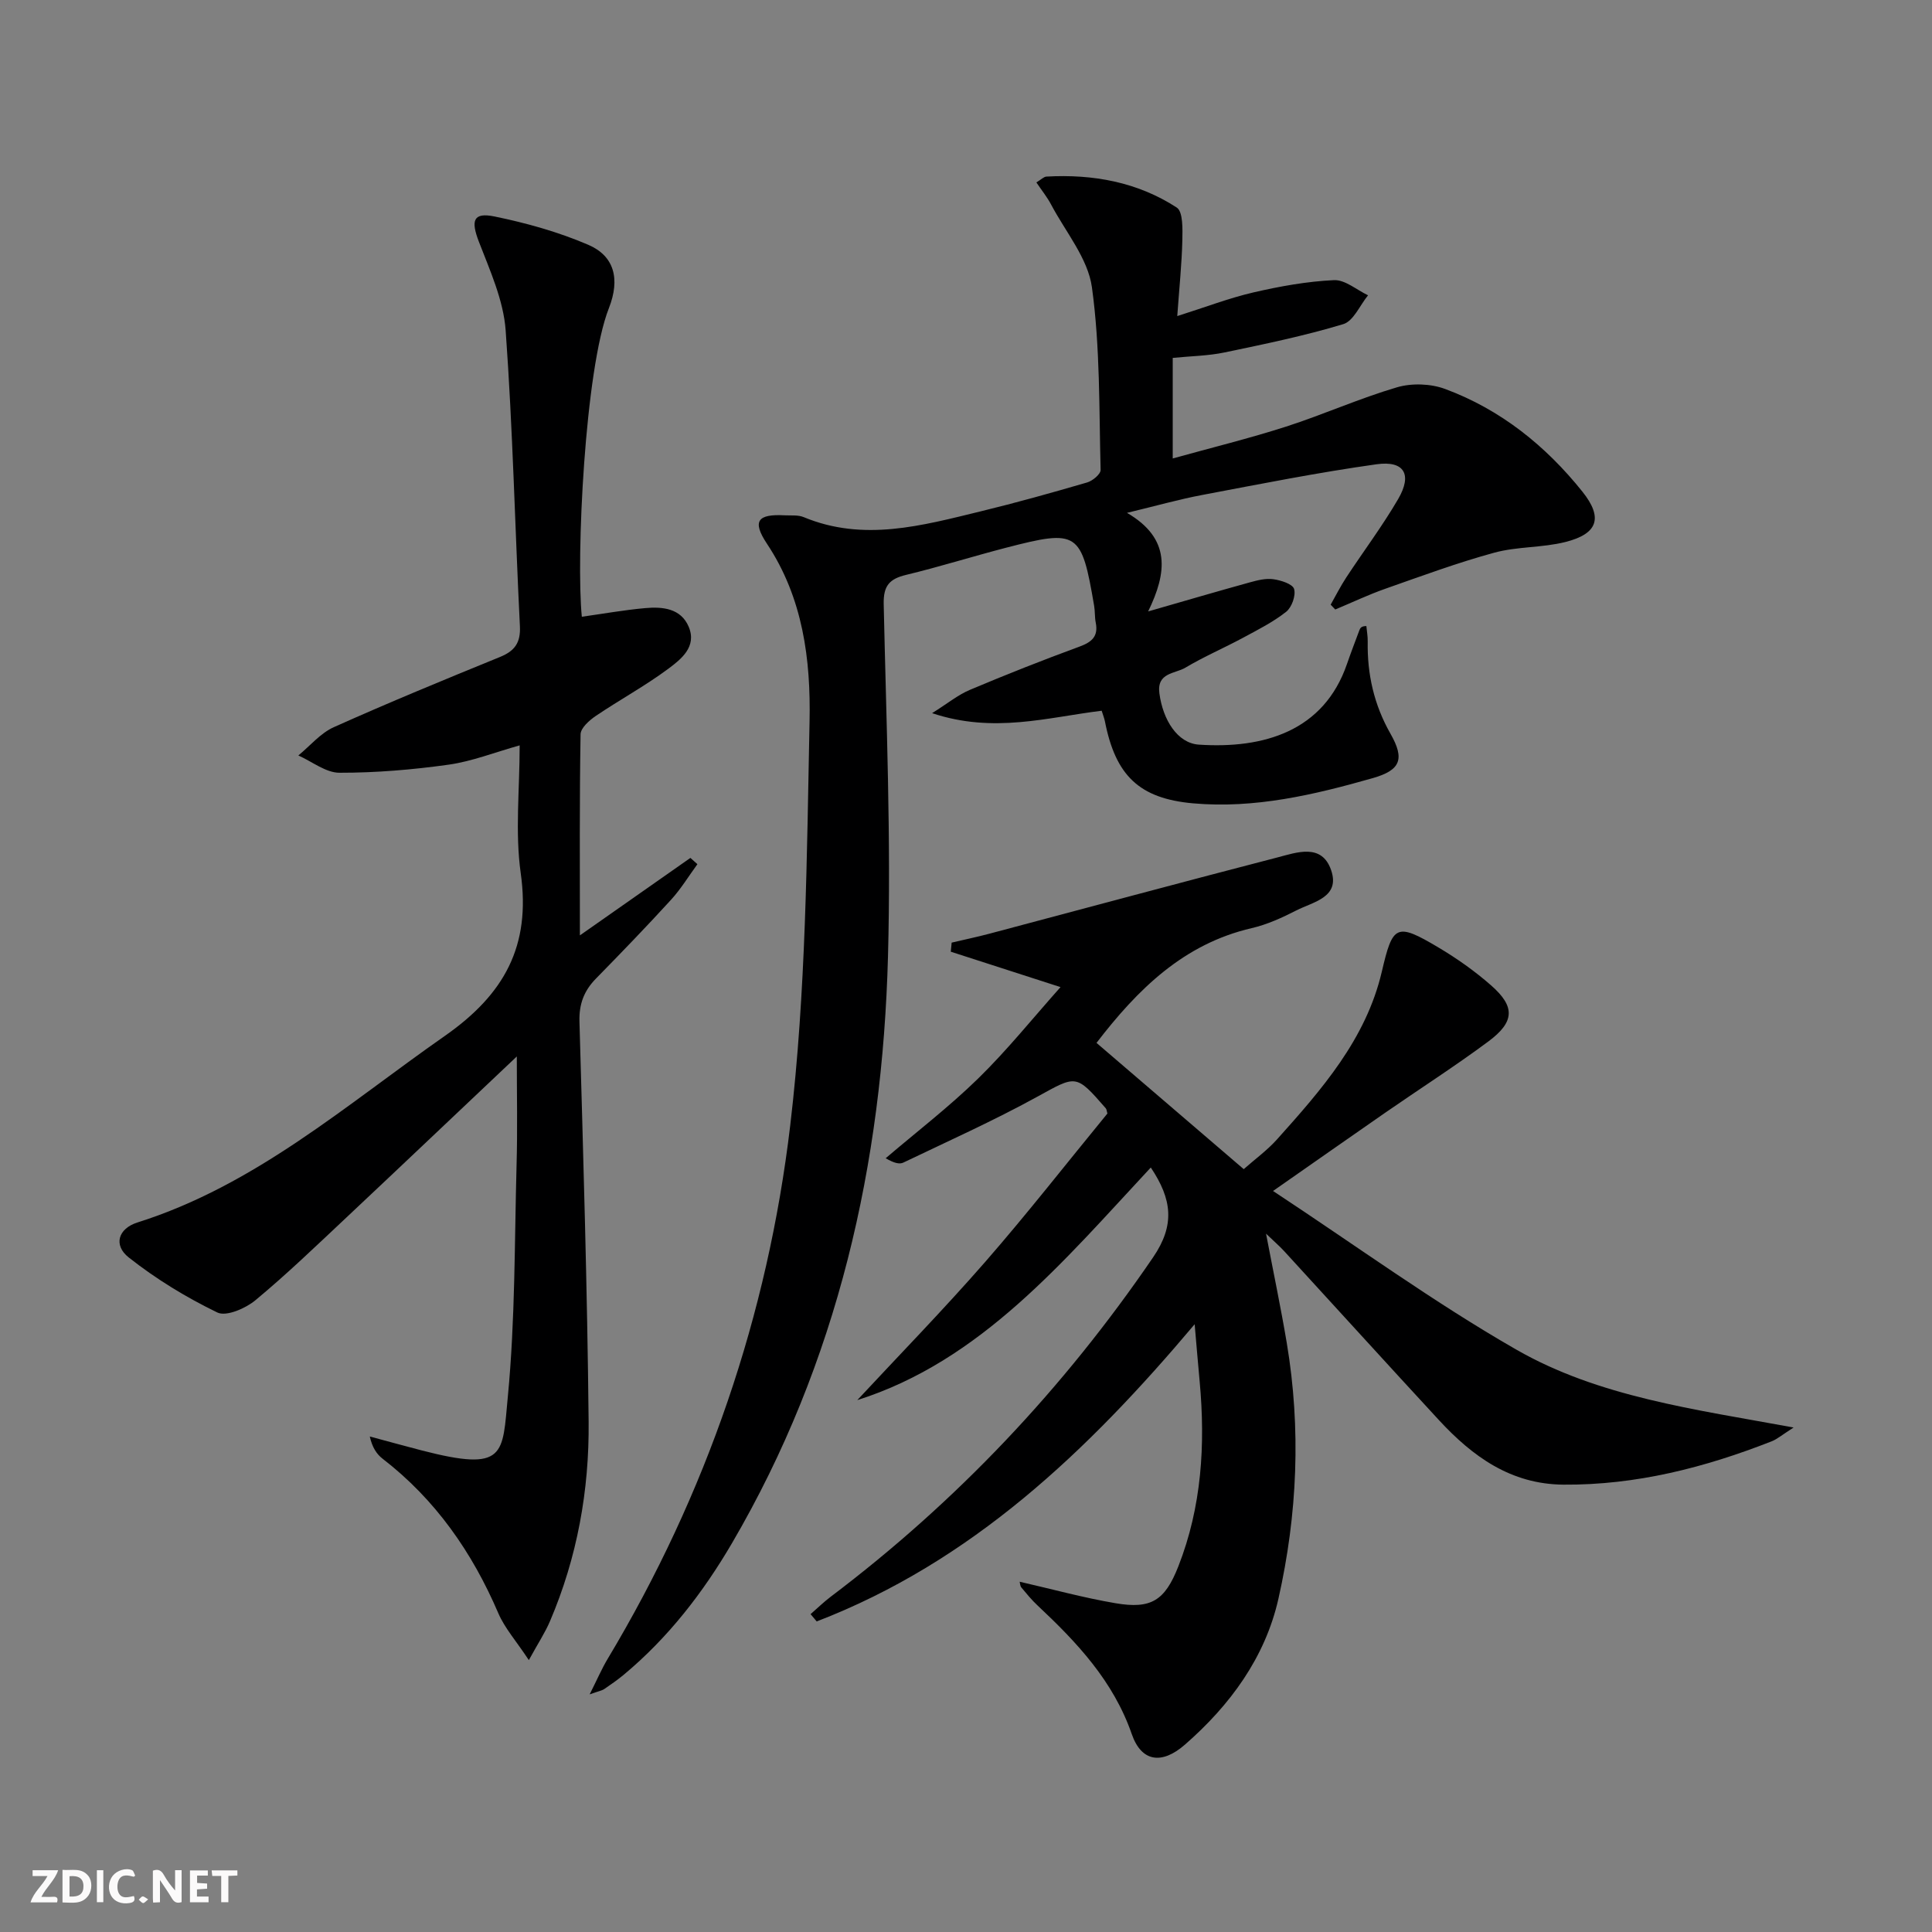 <svg enable-background="new 0 0 400 400" viewBox="0 0 400 400" xmlns="http://www.w3.org/2000/svg"><rect x="0" y="0" width="400" height="400" fill="#808080" stroke="none"/><g fill="#fbfafa"><path d="m37.59 393.81c-.92.31-1.52.05-2-.78-.7-1.2-1.52-2.34-2.47-3.78v4.59c-.55.03-.95.05-1.41.07-.03-.37-.06-.64-.06-.91 0-1.91 0-3.81 0-5.7 1.13-.41 1.77-.03 2.29.91.62 1.11 1.38 2.14 2.31 3.19v-4.2h1.35v6.61z"/><path d="m12.94 393.88v-6.75c1.9.19 3.93-.54 5.37 1.29.8 1.01.78 2.88.03 3.97-1.37 1.97-3.4 1.51-5.4 1.49m1.45-1.22c2.04.12 2.92-.58 2.89-2.21-.03-1.51-.98-2.19-2.89-2z"/><path d="m11.81 393.87h-5.49c.68-2.18 2.47-3.48 3.51-5.45h-3.08v-1.21h5.29c-.71 2.13-2.44 3.48-3.47 5.51.86 0 1.63.04 2.39-.01.79-.05 1.14.21.85 1.16"/><path d="m39.33 393.86v-6.61h3.7v1.07h-2.22v1.52c.68.04 1.34.09 2.07.13v1.07c-.72.05-1.38.09-2.1.14v1.48h2.4v1.19h-3.85z"/><path d="m27.71 388.56c-1.15-.3-2.46-.61-3.1.64-.37.73-.41 1.93-.06 2.67.63 1.35 1.99.93 3.17.68.35.94-.01 1.32-.93 1.46-1.62.25-3.05-.27-3.76-1.48-.73-1.25-.6-3.03.31-4.17.88-1.11 2.71-1.7 4-1.16.32.13.44.74.65 1.12-.1.08-.19.16-.28.24"/><path d="m49.15 387.24v1.07c-.59.02-1.17.05-1.87.08v5.44h-1.48v-5.44h-1.85c-.05-.4-.08-.73-.13-1.15z"/><path d="m20.06 387.21h1.33v6.62h-1.33z"/><path d="m30.68 393.25c-.49.38-.8.79-1.05.76-.32-.05-.6-.45-.9-.7.26-.24.51-.64.8-.67.29-.04.62.3 1.15.61"/></g><path d="m122.08 350.8c1.58-3.13 2.51-5.32 3.73-7.35 20.47-34.13 33.15-71.21 37.8-110.46 3.28-27.66 3.43-55.75 4-83.66.26-12.71-1.34-25.51-8.83-36.77-3.12-4.7-1.89-6.16 3.64-5.87 1.33.07 2.79-.11 3.96.37 12.4 5.16 24.52 1.76 36.62-1.18 7.41-1.8 14.77-3.86 22.1-6 1.12-.33 2.79-1.72 2.77-2.59-.33-12.63-.08-25.36-1.8-37.82-.83-5.98-5.46-11.46-8.45-17.12-.82-1.55-1.94-2.93-3.05-4.58 1-.6 1.53-1.18 2.09-1.21 9.63-.54 18.85 1.13 26.97 6.41 1.32.86 1.21 4.47 1.16 6.79-.12 4.96-.64 9.91-1.05 15.68 5.8-1.83 10.72-3.73 15.82-4.91 5.46-1.26 11.05-2.27 16.62-2.53 2.3-.11 4.7 2.02 7.06 3.14-1.69 2.06-3.01 5.33-5.13 5.97-8.05 2.43-16.34 4.14-24.59 5.86-3.39.71-6.92.75-10.72 1.13v20.82c8.02-2.23 15.82-4.14 23.45-6.59 7.73-2.49 15.19-5.85 22.97-8.14 3.06-.9 6.98-.77 9.97.34 11.49 4.26 20.82 11.75 28.43 21.26 4.31 5.39 3.22 8.72-3.5 10.42-4.79 1.21-9.97.92-14.72 2.21-7.64 2.08-15.11 4.85-22.6 7.48-3.52 1.24-6.9 2.85-10.35 4.29-.32-.33-.63-.67-.95-1 1.07-1.89 2.05-3.84 3.24-5.65 3.56-5.42 7.48-10.63 10.74-16.23 2.95-5.06 1.27-7.99-4.46-7.19-12.14 1.7-24.18 4.1-36.23 6.38-4.71.89-9.34 2.21-15.46 3.68 9.17 5.33 8.28 12.41 4.38 20.41 7.72-2.22 14.36-4.17 21.03-6.01 1.59-.44 3.32-.88 4.89-.66 1.58.22 4 .99 4.3 2.03.39 1.35-.48 3.79-1.64 4.71-2.71 2.14-5.87 3.73-8.93 5.38-3.95 2.13-8.11 3.91-11.95 6.2-2.12 1.27-5.95.98-5.37 5.31.73 5.52 3.75 10.33 8.18 10.62 13.43.89 25.86-2.79 30.65-16.68.81-2.35 1.7-4.66 2.57-6.99.17-.45.38-.88 1.45-.88.1 1.06.3 2.13.28 3.19-.12 6.79 1.31 13.12 4.72 19.11 3 5.27 2.06 7.54-3.67 9.18-12.15 3.46-24.45 6.36-37.23 5.22-11.13-1-16.03-5.75-18.23-16.98-.13-.64-.38-1.26-.67-2.19-11.22 1.37-22.41 4.76-35.11.5 3.23-2.02 5.37-3.79 7.82-4.82 7.49-3.16 15.05-6.15 22.68-8.95 2.58-.95 3.95-2.12 3.38-4.98-.23-1.13-.13-2.33-.33-3.47-2.62-15.39-3.34-15.89-18.27-12.02-6.9 1.79-13.72 3.94-20.65 5.61-3.45.83-4.73 2.23-4.65 6.04.53 24.3 1.54 48.64.89 72.92-1.15 42.93-10.35 83.98-32.29 121.5-6.01 10.27-13.22 19.59-22.41 27.25-1.28 1.06-2.65 2.02-4.02 2.95-.52.35-1.17.45-3.05 1.12z" fill="#000001"/><path d="m211.11 327.48c6.67 1.52 13.2 3.32 19.85 4.45 7.36 1.25 10.21-.53 12.99-7.6 4.85-12.34 5.63-25.21 4.43-38.28-.35-3.76-.66-7.53-1.04-11.88-22.21 26.36-46.22 49.2-78.25 61.53-.42-.5-.84-1.01-1.27-1.51 1.38-1.2 2.7-2.49 4.15-3.59 26.14-19.74 48.28-43.2 66.77-70.29 4.56-6.68 3.93-12-.48-18.59-18.08 19.41-35.18 40.05-60.77 48.16 8.51-9.15 17.77-18.64 26.48-28.61 8.74-10.02 16.93-20.52 25.31-30.73-.15-.48-.15-.87-.35-1.09-6.26-7.19-6.07-6.83-14.31-2.31-8.98 4.93-18.35 9.13-27.59 13.56-.8.38-1.9.13-3.66-.9 6.41-5.47 13.13-10.63 19.15-16.51 5.99-5.85 11.26-12.43 17.05-18.92-8.16-2.63-15.44-4.98-22.72-7.33.06-.63.12-1.25.18-1.88 2.58-.61 5.18-1.15 7.75-1.83 19.88-5.27 39.72-10.64 59.63-15.79 4.03-1.04 9.25-3.04 11.19 2.63 1.92 5.62-3.71 6.54-7.2 8.32-2.95 1.51-6.05 2.93-9.25 3.67-14.08 3.26-23.6 12.65-32.13 23.76 9.84 8.44 19.92 17.09 30.48 26.14 2.29-2.03 4.83-3.87 6.89-6.16 9.24-10.31 18.43-20.75 21.7-34.73 2.26-9.67 2.95-10.22 11.7-5.02 3.84 2.28 7.55 4.9 10.9 7.84 5.04 4.41 4.94 7.56-.55 11.64-6.94 5.15-14.23 9.82-21.34 14.74-7.35 5.09-14.67 10.24-23.23 16.21 17.31 11.4 33.31 23.07 50.38 32.85 17.07 9.79 36.81 12.33 57.4 16.12-2.44 1.56-3.42 2.42-4.55 2.86-13.85 5.44-28.06 9.08-43.09 8.97-10.92-.08-18.83-5.83-25.79-13.36-10.73-11.62-21.36-23.33-32.05-34.99-.98-1.06-2.08-2.01-3.75-3.61 1.55 8.13 3.07 15.35 4.29 22.61 2.98 17.77 2.21 35.53-1.73 52.99-2.75 12.17-10.02 22.05-19.38 30.21-4.77 4.16-8.98 3.55-10.97-2.18-3.82-11.01-11.35-19-19.53-26.67-1.21-1.13-2.27-2.43-3.33-3.7-.26-.28-.26-.81-.36-1.2z" fill="#000001"/><path d="m107 218.73c-12.08 11.42-23.66 22.42-35.29 33.35-6.19 5.81-12.32 11.72-18.84 17.13-2.04 1.69-6.03 3.42-7.87 2.53-6.46-3.13-12.72-6.95-18.35-11.4-3.24-2.56-2.17-5.99 1.81-7.24 24.39-7.71 43.21-24.35 63.63-38.62 12.36-8.64 17.84-18.65 15.72-33.7-1.19-8.48-.22-17.26-.22-26.46-5.23 1.47-9.87 3.31-14.67 3.99-7.48 1.05-15.08 1.69-22.63 1.68-2.84 0-5.68-2.32-8.52-3.58 2.43-1.99 4.58-4.62 7.35-5.86 11.36-5.09 22.89-9.84 34.42-14.54 3.05-1.25 4.27-2.96 4.1-6.36-1.02-20.42-1.47-40.88-2.95-61.26-.45-6.24-3.26-12.41-5.56-18.39-1.66-4.33-1.18-6.09 3.26-5.18 6.61 1.36 13.24 3.21 19.42 5.87 5.32 2.29 6.66 6.99 4.24 13.15-4.96 12.63-6.8 51.69-5.59 63.85 4.38-.61 8.75-1.4 13.15-1.79 3.58-.32 7.37.05 8.98 3.87 1.74 4.12-1.57 6.71-4.24 8.7-4.78 3.55-10.07 6.42-15.02 9.77-1.33.9-3.11 2.49-3.13 3.79-.23 13.61-.14 27.22-.14 41.63 8.06-5.65 15.47-10.84 22.88-16.04.48.43.96.87 1.45 1.3-1.81 2.48-3.42 5.14-5.48 7.39-5.05 5.53-10.26 10.92-15.51 16.28-2.47 2.52-3.53 5.25-3.43 8.9.78 27.62 1.62 55.24 1.9 82.87.14 14.2-2.37 28.11-8 41.29-1 2.35-2.44 4.52-4.38 8.06-2.64-4-4.99-6.62-6.31-9.69-5.42-12.64-13.01-23.55-23.97-32.01-1.24-.96-2.14-2.34-2.65-4.6 3.59.96 7.17 1.96 10.77 2.89 17.52 4.52 16.66.88 17.82-11.23 1.52-15.87 1.37-31.9 1.8-47.87.21-7.29.05-14.55.05-22.47z" fill="#000001"/></svg>
